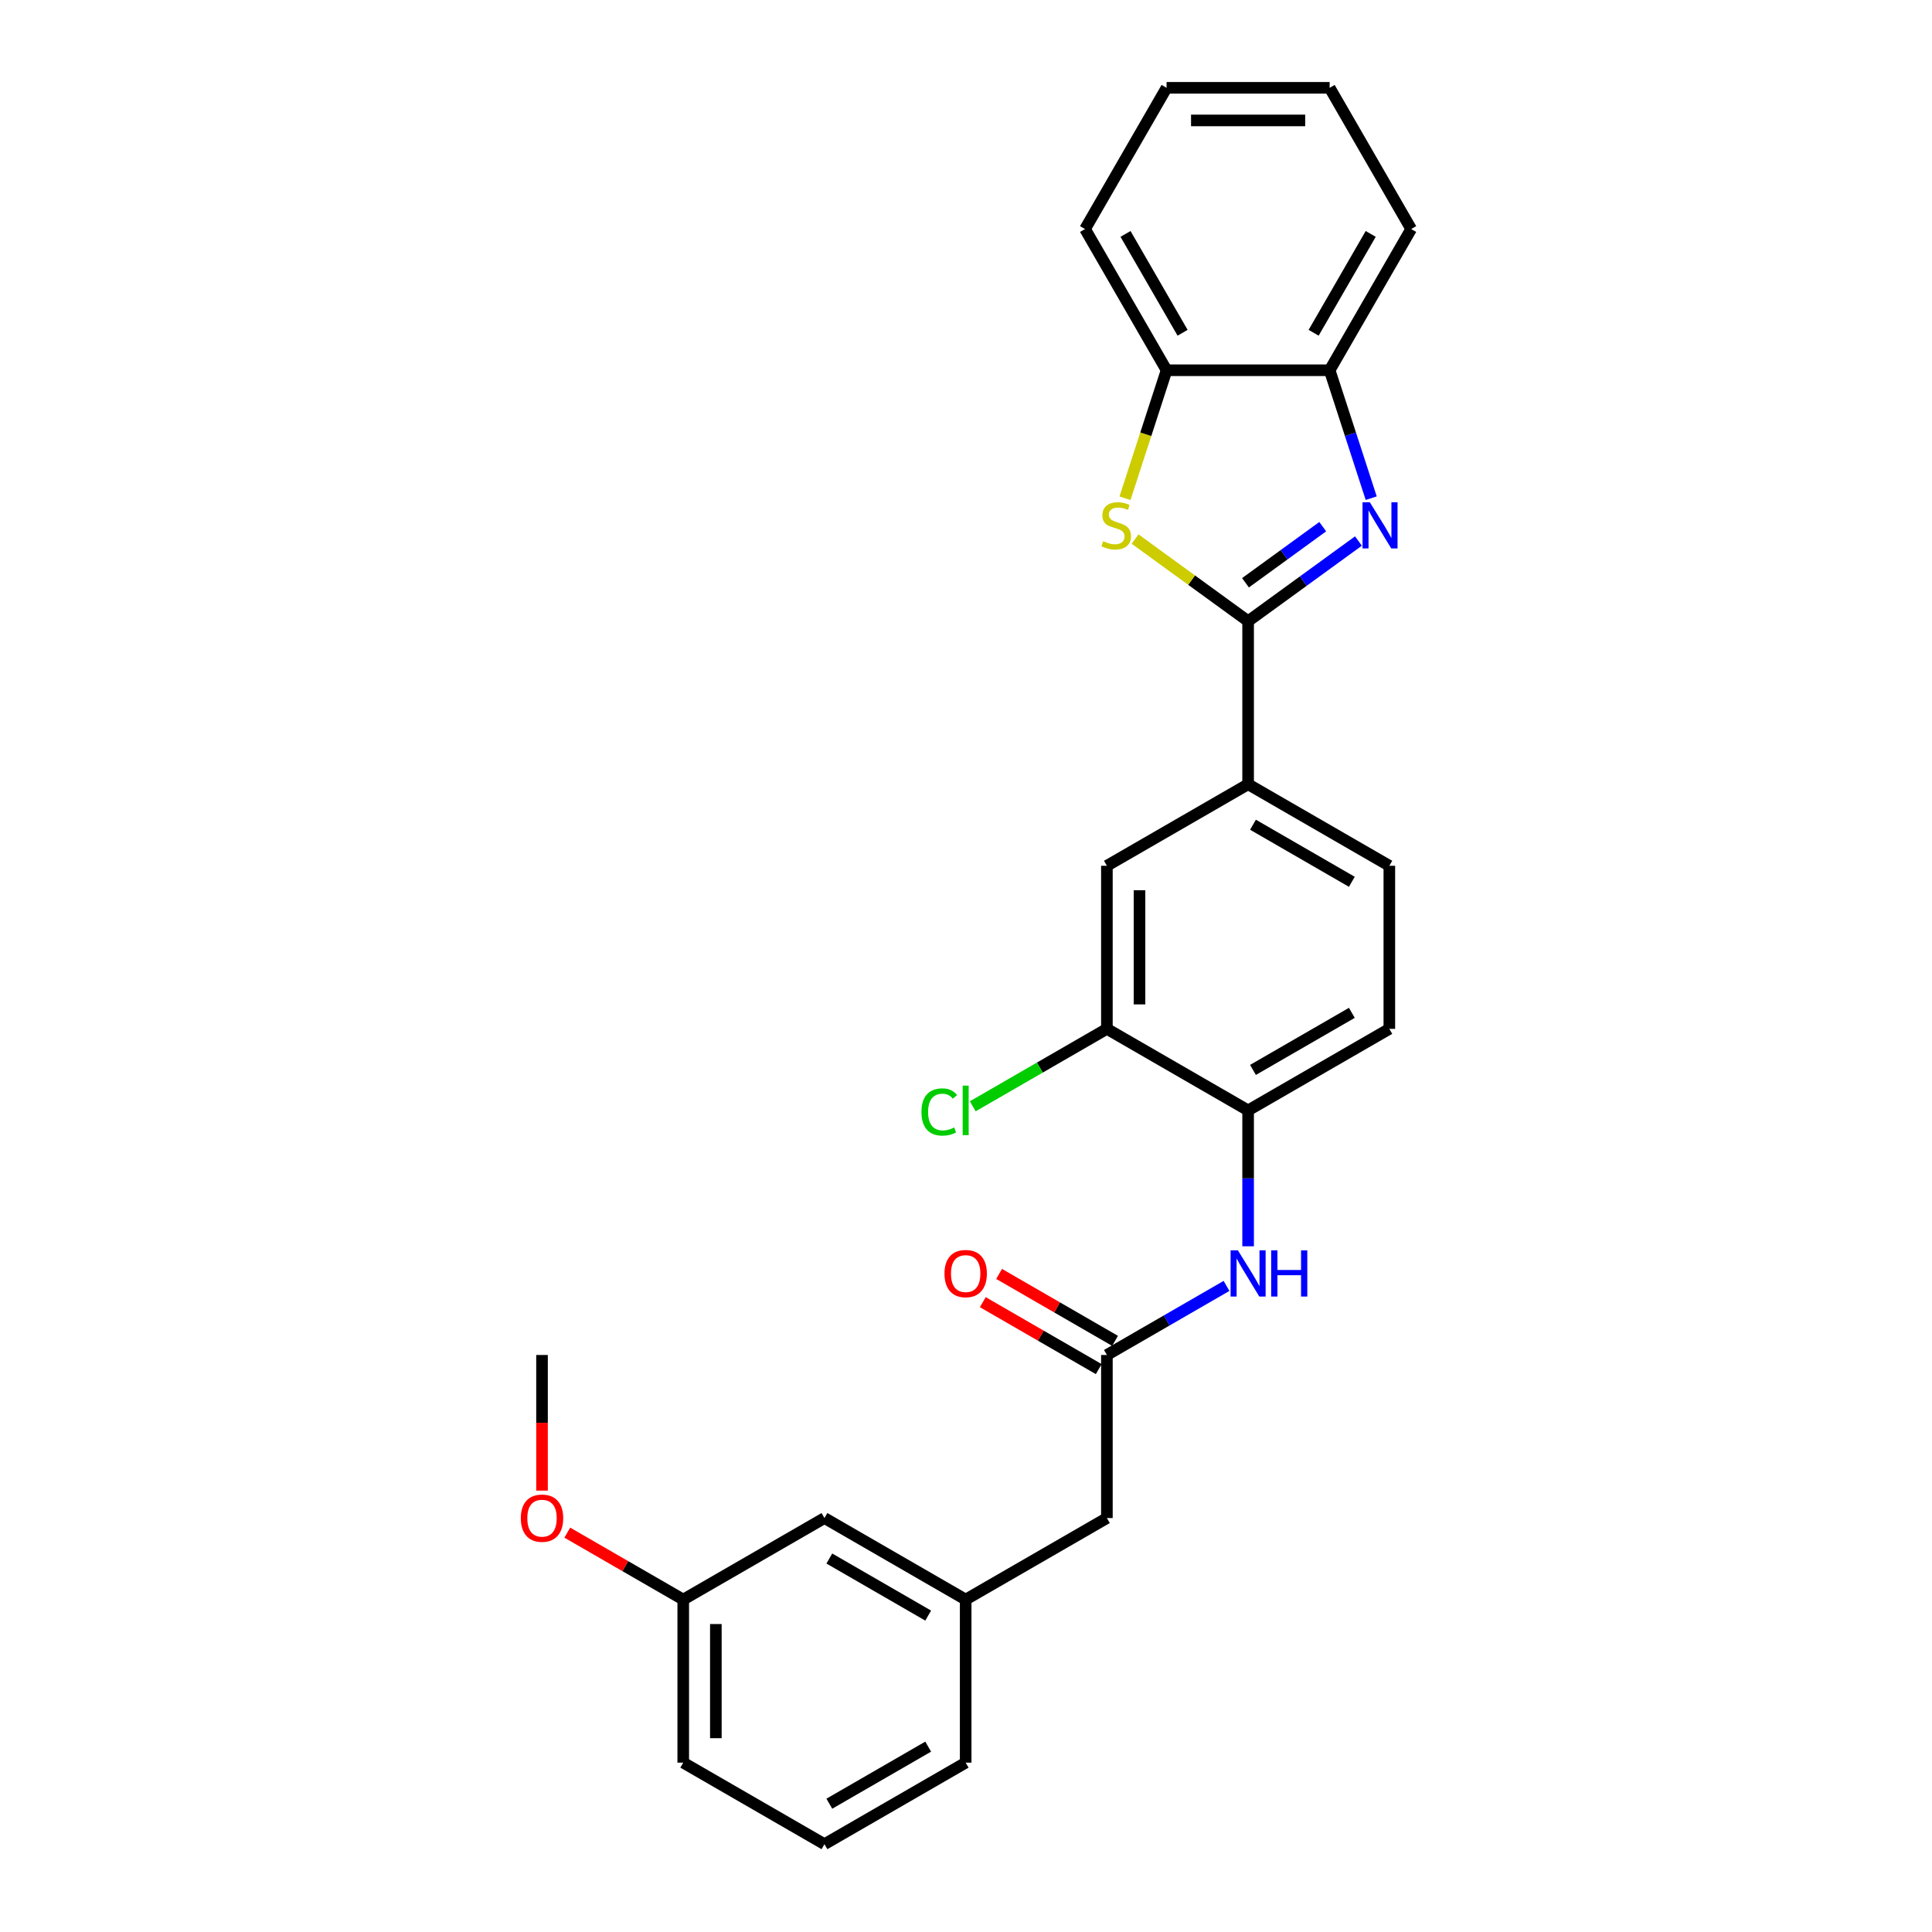 <?xml version='1.0' encoding='iso-8859-1'?>
<svg version='1.1' baseProfile='full'
              xmlns='http://www.w3.org/2000/svg'
                      xmlns:rdkit='http://www.rdkit.org/xml'
                      xmlns:xlink='http://www.w3.org/1999/xlink'
                  xml:space='preserve'
width='1000px' height='1000px' viewBox='0 0 1000 1000'>
<!-- END OF HEADER -->
<rect style='opacity:1.0;fill:#FFFFFF;stroke:none' width='1000' height='1000' x='0' y='0'> </rect>
<path class='bond-0' d='M 646.022,321.526 L 674.576,300.78' style='fill:none;fill-rule:evenodd;stroke:#000000;stroke-width:6px;stroke-linecap:butt;stroke-linejoin:miter;stroke-opacity:1' />
<path class='bond-0' d='M 674.576,300.78 L 703.13,280.035' style='fill:none;fill-rule:evenodd;stroke:#0000FF;stroke-width:6px;stroke-linecap:butt;stroke-linejoin:miter;stroke-opacity:1' />
<path class='bond-0' d='M 644.666,301.646 L 664.654,287.124' style='fill:none;fill-rule:evenodd;stroke:#000000;stroke-width:6px;stroke-linecap:butt;stroke-linejoin:miter;stroke-opacity:1' />
<path class='bond-0' d='M 664.654,287.124 L 684.642,272.602' style='fill:none;fill-rule:evenodd;stroke:#0000FF;stroke-width:6px;stroke-linecap:butt;stroke-linejoin:miter;stroke-opacity:1' />
<path class='bond-1' d='M 646.022,321.526 L 616.767,300.272' style='fill:none;fill-rule:evenodd;stroke:#000000;stroke-width:6px;stroke-linecap:butt;stroke-linejoin:miter;stroke-opacity:1' />
<path class='bond-1' d='M 616.767,300.272 L 587.513,279.017' style='fill:none;fill-rule:evenodd;stroke:#CCCC00;stroke-width:6px;stroke-linecap:butt;stroke-linejoin:miter;stroke-opacity:1' />
<path class='bond-2' d='M 646.022,321.526 L 646.022,405.929' style='fill:none;fill-rule:evenodd;stroke:#000000;stroke-width:6px;stroke-linecap:butt;stroke-linejoin:miter;stroke-opacity:1' />
<path class='bond-3' d='M 709.736,257.854 L 698.98,224.749' style='fill:none;fill-rule:evenodd;stroke:#0000FF;stroke-width:6px;stroke-linecap:butt;stroke-linejoin:miter;stroke-opacity:1' />
<path class='bond-3' d='M 698.98,224.749 L 688.223,191.644' style='fill:none;fill-rule:evenodd;stroke:#000000;stroke-width:6px;stroke-linecap:butt;stroke-linejoin:miter;stroke-opacity:1' />
<path class='bond-4' d='M 582.297,257.888 L 593.059,224.766' style='fill:none;fill-rule:evenodd;stroke:#CCCC00;stroke-width:6px;stroke-linecap:butt;stroke-linejoin:miter;stroke-opacity:1' />
<path class='bond-4' d='M 593.059,224.766 L 603.821,191.644' style='fill:none;fill-rule:evenodd;stroke:#000000;stroke-width:6px;stroke-linecap:butt;stroke-linejoin:miter;stroke-opacity:1' />
<path class='bond-9' d='M 646.022,405.929 L 572.927,448.13' style='fill:none;fill-rule:evenodd;stroke:#000000;stroke-width:6px;stroke-linecap:butt;stroke-linejoin:miter;stroke-opacity:1' />
<path class='bond-11' d='M 646.022,405.929 L 719.117,448.13' style='fill:none;fill-rule:evenodd;stroke:#000000;stroke-width:6px;stroke-linecap:butt;stroke-linejoin:miter;stroke-opacity:1' />
<path class='bond-11' d='M 648.546,426.878 L 699.712,456.419' style='fill:none;fill-rule:evenodd;stroke:#000000;stroke-width:6px;stroke-linecap:butt;stroke-linejoin:miter;stroke-opacity:1' />
<path class='bond-19' d='M 688.223,191.644 L 730.424,118.549' style='fill:none;fill-rule:evenodd;stroke:#000000;stroke-width:6px;stroke-linecap:butt;stroke-linejoin:miter;stroke-opacity:1' />
<path class='bond-19' d='M 679.934,172.24 L 709.475,121.073' style='fill:none;fill-rule:evenodd;stroke:#000000;stroke-width:6px;stroke-linecap:butt;stroke-linejoin:miter;stroke-opacity:1' />
<path class='bond-27' d='M 688.223,191.644 L 603.821,191.644' style='fill:none;fill-rule:evenodd;stroke:#000000;stroke-width:6px;stroke-linecap:butt;stroke-linejoin:miter;stroke-opacity:1' />
<path class='bond-20' d='M 603.821,191.644 L 561.619,118.549' style='fill:none;fill-rule:evenodd;stroke:#000000;stroke-width:6px;stroke-linecap:butt;stroke-linejoin:miter;stroke-opacity:1' />
<path class='bond-20' d='M 612.109,172.24 L 582.568,121.073' style='fill:none;fill-rule:evenodd;stroke:#000000;stroke-width:6px;stroke-linecap:butt;stroke-linejoin:miter;stroke-opacity:1' />
<path class='bond-5' d='M 572.927,701.338 L 603.887,683.463' style='fill:none;fill-rule:evenodd;stroke:#000000;stroke-width:6px;stroke-linecap:butt;stroke-linejoin:miter;stroke-opacity:1' />
<path class='bond-5' d='M 603.887,683.463 L 634.847,665.588' style='fill:none;fill-rule:evenodd;stroke:#0000FF;stroke-width:6px;stroke-linecap:butt;stroke-linejoin:miter;stroke-opacity:1' />
<path class='bond-10' d='M 577.147,694.028 L 547.141,676.704' style='fill:none;fill-rule:evenodd;stroke:#000000;stroke-width:6px;stroke-linecap:butt;stroke-linejoin:miter;stroke-opacity:1' />
<path class='bond-10' d='M 547.141,676.704 L 517.135,659.38' style='fill:none;fill-rule:evenodd;stroke:#FF0000;stroke-width:6px;stroke-linecap:butt;stroke-linejoin:miter;stroke-opacity:1' />
<path class='bond-10' d='M 568.707,708.647 L 538.701,691.323' style='fill:none;fill-rule:evenodd;stroke:#000000;stroke-width:6px;stroke-linecap:butt;stroke-linejoin:miter;stroke-opacity:1' />
<path class='bond-10' d='M 538.701,691.323 L 508.695,673.999' style='fill:none;fill-rule:evenodd;stroke:#FF0000;stroke-width:6px;stroke-linecap:butt;stroke-linejoin:miter;stroke-opacity:1' />
<path class='bond-13' d='M 572.927,701.338 L 572.927,785.74' style='fill:none;fill-rule:evenodd;stroke:#000000;stroke-width:6px;stroke-linecap:butt;stroke-linejoin:miter;stroke-opacity:1' />
<path class='bond-6' d='M 646.022,645.075 L 646.022,609.904' style='fill:none;fill-rule:evenodd;stroke:#0000FF;stroke-width:6px;stroke-linecap:butt;stroke-linejoin:miter;stroke-opacity:1' />
<path class='bond-6' d='M 646.022,609.904 L 646.022,574.734' style='fill:none;fill-rule:evenodd;stroke:#000000;stroke-width:6px;stroke-linecap:butt;stroke-linejoin:miter;stroke-opacity:1' />
<path class='bond-7' d='M 646.022,574.734 L 719.117,532.533' style='fill:none;fill-rule:evenodd;stroke:#000000;stroke-width:6px;stroke-linecap:butt;stroke-linejoin:miter;stroke-opacity:1' />
<path class='bond-7' d='M 648.546,553.785 L 699.712,524.244' style='fill:none;fill-rule:evenodd;stroke:#000000;stroke-width:6px;stroke-linecap:butt;stroke-linejoin:miter;stroke-opacity:1' />
<path class='bond-28' d='M 646.022,574.734 L 572.927,532.533' style='fill:none;fill-rule:evenodd;stroke:#000000;stroke-width:6px;stroke-linecap:butt;stroke-linejoin:miter;stroke-opacity:1' />
<path class='bond-8' d='M 572.927,532.533 L 572.927,448.13' style='fill:none;fill-rule:evenodd;stroke:#000000;stroke-width:6px;stroke-linecap:butt;stroke-linejoin:miter;stroke-opacity:1' />
<path class='bond-8' d='M 589.808,519.872 L 589.808,460.79' style='fill:none;fill-rule:evenodd;stroke:#000000;stroke-width:6px;stroke-linecap:butt;stroke-linejoin:miter;stroke-opacity:1' />
<path class='bond-15' d='M 572.927,532.533 L 538.211,552.576' style='fill:none;fill-rule:evenodd;stroke:#000000;stroke-width:6px;stroke-linecap:butt;stroke-linejoin:miter;stroke-opacity:1' />
<path class='bond-15' d='M 538.211,552.576 L 503.495,572.619' style='fill:none;fill-rule:evenodd;stroke:#00CC00;stroke-width:6px;stroke-linecap:butt;stroke-linejoin:miter;stroke-opacity:1' />
<path class='bond-12' d='M 719.117,448.13 L 719.117,532.533' style='fill:none;fill-rule:evenodd;stroke:#000000;stroke-width:6px;stroke-linecap:butt;stroke-linejoin:miter;stroke-opacity:1' />
<path class='bond-14' d='M 572.927,785.74 L 499.832,827.942' style='fill:none;fill-rule:evenodd;stroke:#000000;stroke-width:6px;stroke-linecap:butt;stroke-linejoin:miter;stroke-opacity:1' />
<path class='bond-16' d='M 499.832,827.942 L 426.738,785.74' style='fill:none;fill-rule:evenodd;stroke:#000000;stroke-width:6px;stroke-linecap:butt;stroke-linejoin:miter;stroke-opacity:1' />
<path class='bond-16' d='M 480.428,836.23 L 429.261,806.689' style='fill:none;fill-rule:evenodd;stroke:#000000;stroke-width:6px;stroke-linecap:butt;stroke-linejoin:miter;stroke-opacity:1' />
<path class='bond-22' d='M 499.832,827.942 L 499.832,912.344' style='fill:none;fill-rule:evenodd;stroke:#000000;stroke-width:6px;stroke-linecap:butt;stroke-linejoin:miter;stroke-opacity:1' />
<path class='bond-17' d='M 426.738,785.74 L 353.643,827.942' style='fill:none;fill-rule:evenodd;stroke:#000000;stroke-width:6px;stroke-linecap:butt;stroke-linejoin:miter;stroke-opacity:1' />
<path class='bond-18' d='M 353.643,827.942 L 323.637,810.618' style='fill:none;fill-rule:evenodd;stroke:#000000;stroke-width:6px;stroke-linecap:butt;stroke-linejoin:miter;stroke-opacity:1' />
<path class='bond-18' d='M 323.637,810.618 L 293.63,793.293' style='fill:none;fill-rule:evenodd;stroke:#FF0000;stroke-width:6px;stroke-linecap:butt;stroke-linejoin:miter;stroke-opacity:1' />
<path class='bond-30' d='M 353.643,827.942 L 353.643,912.344' style='fill:none;fill-rule:evenodd;stroke:#000000;stroke-width:6px;stroke-linecap:butt;stroke-linejoin:miter;stroke-opacity:1' />
<path class='bond-30' d='M 370.523,840.602 L 370.523,899.684' style='fill:none;fill-rule:evenodd;stroke:#000000;stroke-width:6px;stroke-linecap:butt;stroke-linejoin:miter;stroke-opacity:1' />
<path class='bond-24' d='M 280.548,771.544 L 280.548,736.441' style='fill:none;fill-rule:evenodd;stroke:#FF0000;stroke-width:6px;stroke-linecap:butt;stroke-linejoin:miter;stroke-opacity:1' />
<path class='bond-24' d='M 280.548,736.441 L 280.548,701.338' style='fill:none;fill-rule:evenodd;stroke:#000000;stroke-width:6px;stroke-linecap:butt;stroke-linejoin:miter;stroke-opacity:1' />
<path class='bond-26' d='M 730.424,118.549 L 688.223,45.455' style='fill:none;fill-rule:evenodd;stroke:#000000;stroke-width:6px;stroke-linecap:butt;stroke-linejoin:miter;stroke-opacity:1' />
<path class='bond-25' d='M 561.619,118.549 L 603.821,45.455' style='fill:none;fill-rule:evenodd;stroke:#000000;stroke-width:6px;stroke-linecap:butt;stroke-linejoin:miter;stroke-opacity:1' />
<path class='bond-21' d='M 426.738,954.545 L 499.832,912.344' style='fill:none;fill-rule:evenodd;stroke:#000000;stroke-width:6px;stroke-linecap:butt;stroke-linejoin:miter;stroke-opacity:1' />
<path class='bond-21' d='M 429.261,933.596 L 480.428,904.055' style='fill:none;fill-rule:evenodd;stroke:#000000;stroke-width:6px;stroke-linecap:butt;stroke-linejoin:miter;stroke-opacity:1' />
<path class='bond-23' d='M 426.738,954.545 L 353.643,912.344' style='fill:none;fill-rule:evenodd;stroke:#000000;stroke-width:6px;stroke-linecap:butt;stroke-linejoin:miter;stroke-opacity:1' />
<path class='bond-29' d='M 603.821,45.455 L 688.223,45.455' style='fill:none;fill-rule:evenodd;stroke:#000000;stroke-width:6px;stroke-linecap:butt;stroke-linejoin:miter;stroke-opacity:1' />
<path class='bond-29' d='M 616.481,62.335 L 675.563,62.335' style='fill:none;fill-rule:evenodd;stroke:#000000;stroke-width:6px;stroke-linecap:butt;stroke-linejoin:miter;stroke-opacity:1' />
<path  class='atom-1' d='M 709.021 259.964
L 716.854 272.625
Q 717.63 273.874, 718.88 276.136
Q 720.129 278.398, 720.196 278.533
L 720.196 259.964
L 723.37 259.964
L 723.37 283.867
L 720.095 283.867
L 711.688 270.025
Q 710.709 268.405, 709.663 266.548
Q 708.65 264.691, 708.346 264.117
L 708.346 283.867
L 705.24 283.867
L 705.24 259.964
L 709.021 259.964
' fill='#0000FF'/>
<path  class='atom-2' d='M 570.986 280.12
Q 571.257 280.221, 572.371 280.694
Q 573.485 281.166, 574.7 281.47
Q 575.949 281.74, 577.165 281.74
Q 579.427 281.74, 580.743 280.66
Q 582.06 279.546, 582.06 277.621
Q 582.06 276.305, 581.385 275.494
Q 580.743 274.684, 579.731 274.245
Q 578.718 273.806, 577.03 273.3
Q 574.903 272.658, 573.62 272.051
Q 572.371 271.443, 571.459 270.16
Q 570.581 268.877, 570.581 266.716
Q 570.581 263.712, 572.607 261.855
Q 574.666 259.998, 578.718 259.998
Q 581.486 259.998, 584.626 261.315
L 583.849 263.914
Q 580.98 262.733, 578.819 262.733
Q 576.49 262.733, 575.207 263.712
Q 573.924 264.657, 573.957 266.311
Q 573.957 267.594, 574.599 268.371
Q 575.274 269.147, 576.219 269.586
Q 577.199 270.025, 578.819 270.531
Q 580.98 271.207, 582.263 271.882
Q 583.546 272.557, 584.457 273.941
Q 585.402 275.292, 585.402 277.621
Q 585.402 280.93, 583.174 282.719
Q 580.98 284.475, 577.3 284.475
Q 575.173 284.475, 573.552 284.002
Q 571.966 283.563, 570.075 282.787
L 570.986 280.12
' fill='#CCCC00'/>
<path  class='atom-7' d='M 640.738 647.185
L 648.571 659.845
Q 649.347 661.095, 650.596 663.357
Q 651.846 665.619, 651.913 665.754
L 651.913 647.185
L 655.087 647.185
L 655.087 671.088
L 651.812 671.088
L 643.405 657.246
Q 642.426 655.625, 641.38 653.768
Q 640.367 651.912, 640.063 651.338
L 640.063 671.088
L 636.957 671.088
L 636.957 647.185
L 640.738 647.185
' fill='#0000FF'/>
<path  class='atom-7' d='M 657.956 647.185
L 661.197 647.185
L 661.197 657.347
L 673.419 657.347
L 673.419 647.185
L 676.66 647.185
L 676.66 671.088
L 673.419 671.088
L 673.419 660.048
L 661.197 660.048
L 661.197 671.088
L 657.956 671.088
L 657.956 647.185
' fill='#0000FF'/>
<path  class='atom-11' d='M 488.86 659.204
Q 488.86 653.465, 491.696 650.257
Q 494.532 647.05, 499.832 647.05
Q 505.133 647.05, 507.969 650.257
Q 510.805 653.465, 510.805 659.204
Q 510.805 665.011, 507.935 668.319
Q 505.065 671.594, 499.832 671.594
Q 494.566 671.594, 491.696 668.319
Q 488.86 665.045, 488.86 659.204
M 499.832 668.893
Q 503.478 668.893, 505.437 666.463
Q 507.428 663.998, 507.428 659.204
Q 507.428 654.511, 505.437 652.148
Q 503.478 649.751, 499.832 649.751
Q 496.186 649.751, 494.194 652.114
Q 492.236 654.477, 492.236 659.204
Q 492.236 664.032, 494.194 666.463
Q 496.186 668.893, 499.832 668.893
' fill='#FF0000'/>
<path  class='atom-16' d='M 476.942 575.561
Q 476.942 569.619, 479.711 566.513
Q 482.513 563.373, 487.813 563.373
Q 492.742 563.373, 495.376 566.851
L 493.148 568.674
Q 491.223 566.142, 487.813 566.142
Q 484.201 566.142, 482.277 568.573
Q 480.386 570.97, 480.386 575.561
Q 480.386 580.288, 482.344 582.718
Q 484.336 585.149, 488.185 585.149
Q 490.818 585.149, 493.89 583.562
L 494.836 586.095
Q 493.586 586.905, 491.696 587.377
Q 489.805 587.85, 487.712 587.85
Q 482.513 587.85, 479.711 584.677
Q 476.942 581.503, 476.942 575.561
' fill='#00CC00'/>
<path  class='atom-16' d='M 498.279 561.922
L 501.385 561.922
L 501.385 587.546
L 498.279 587.546
L 498.279 561.922
' fill='#00CC00'/>
<path  class='atom-19' d='M 269.576 785.808
Q 269.576 780.068, 272.412 776.861
Q 275.248 773.654, 280.548 773.654
Q 285.848 773.654, 288.684 776.861
Q 291.52 780.068, 291.52 785.808
Q 291.52 791.615, 288.651 794.923
Q 285.781 798.198, 280.548 798.198
Q 275.281 798.198, 272.412 794.923
Q 269.576 791.649, 269.576 785.808
M 280.548 795.497
Q 284.194 795.497, 286.152 793.066
Q 288.144 790.602, 288.144 785.808
Q 288.144 781.115, 286.152 778.752
Q 284.194 776.355, 280.548 776.355
Q 276.902 776.355, 274.91 778.718
Q 272.952 781.081, 272.952 785.808
Q 272.952 790.636, 274.91 793.066
Q 276.902 795.497, 280.548 795.497
' fill='#FF0000'/>
</svg>

